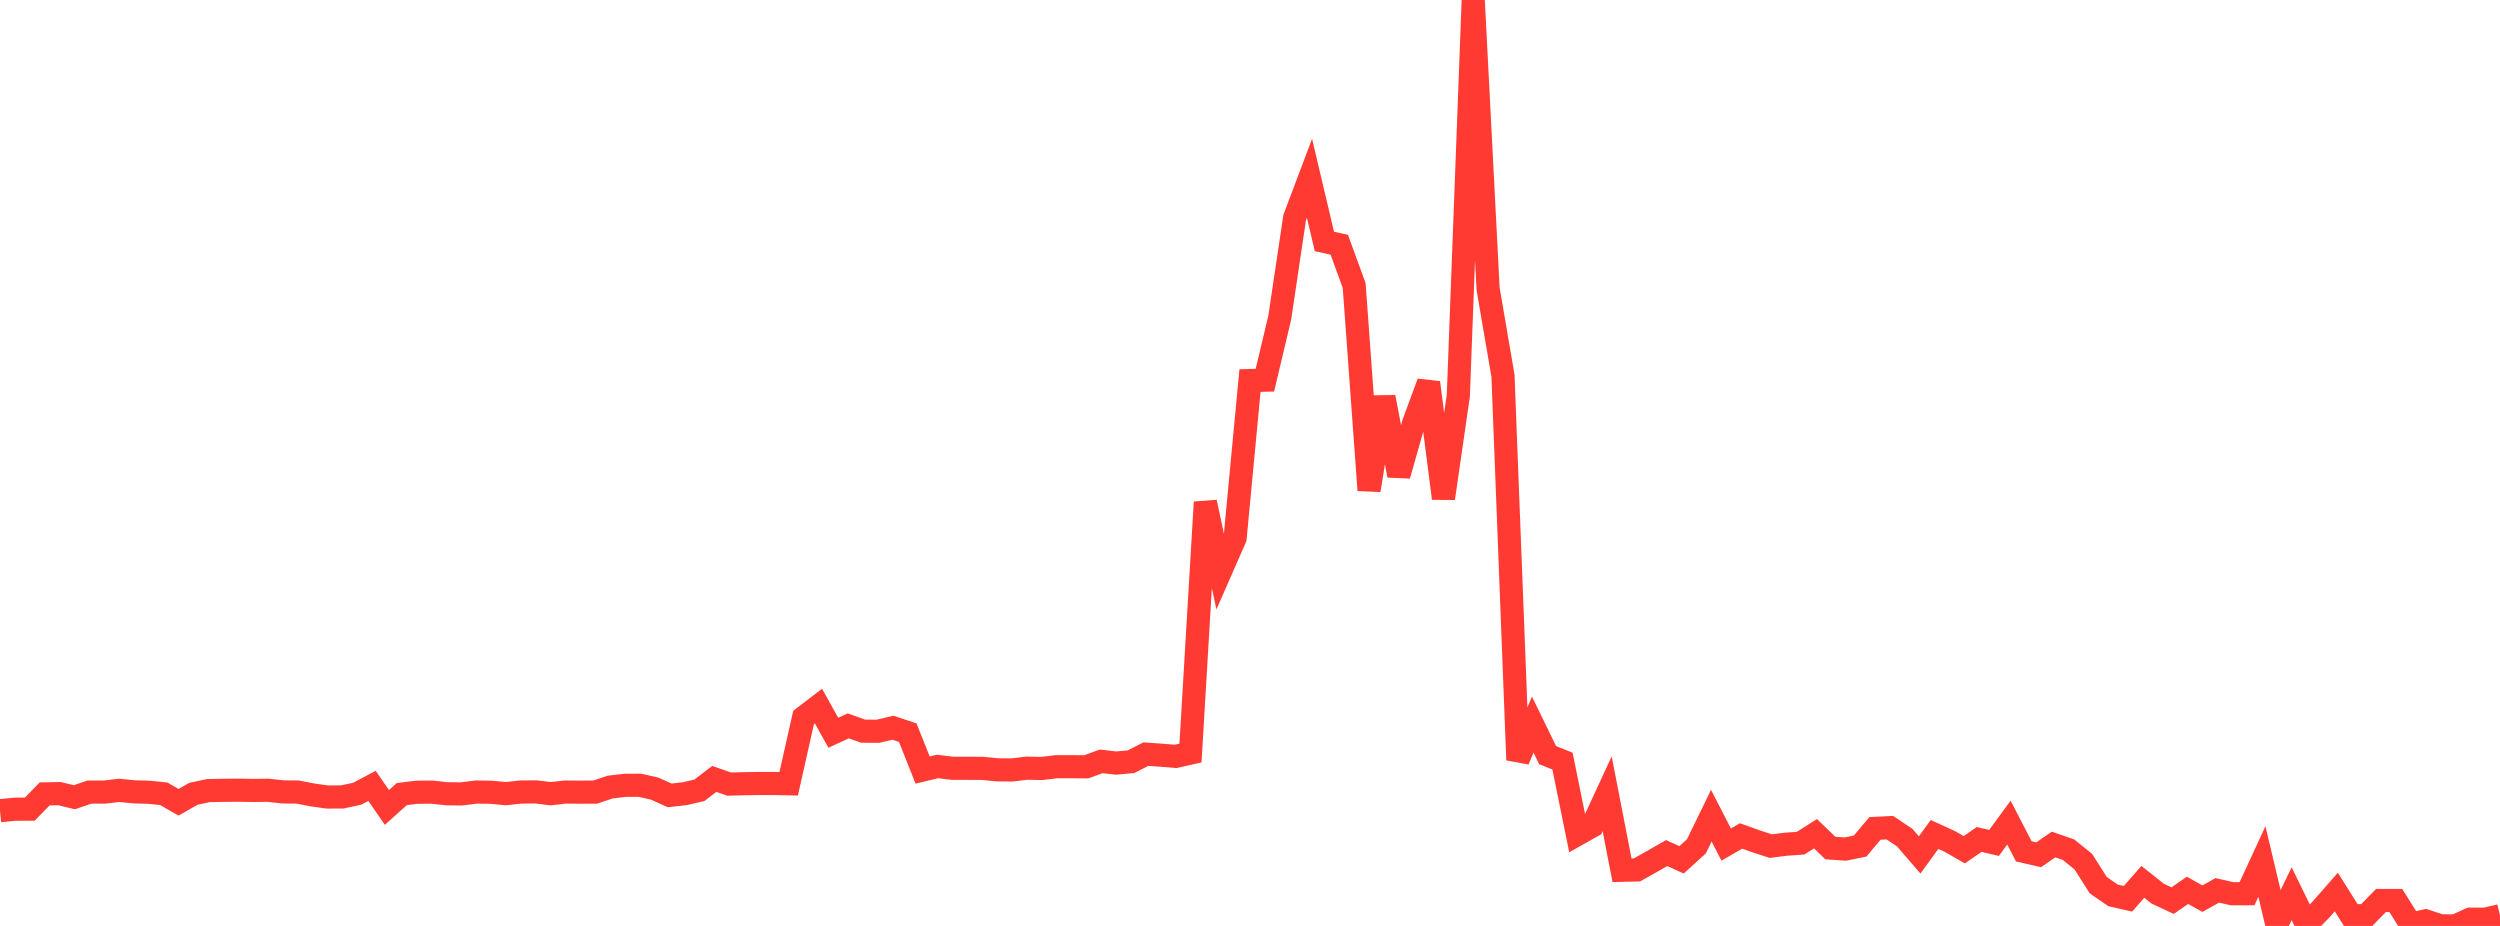 <?xml version="1.0" standalone="no"?>
<!DOCTYPE svg PUBLIC "-//W3C//DTD SVG 1.1//EN" "http://www.w3.org/Graphics/SVG/1.1/DTD/svg11.dtd">

<svg width="135" height="50" viewBox="0 0 135 50" preserveAspectRatio="none" 
  xmlns="http://www.w3.org/2000/svg"
  xmlns:xlink="http://www.w3.org/1999/xlink">


<polyline points="0.0, 43.778 0.804, 43.698 1.607, 43.694 2.411, 42.87 3.214, 42.856 4.018, 43.051 4.821, 42.775 5.625, 42.774 6.429, 42.679 7.232, 42.759 8.036, 42.782 8.839, 42.863 9.643, 43.322 10.446, 42.865 11.25, 42.693 12.054, 42.677 12.857, 42.671 13.661, 42.684 14.464, 42.674 15.268, 42.762 16.071, 42.771 16.875, 42.926 17.679, 43.039 18.482, 43.035 19.286, 42.862 20.089, 42.436 20.893, 43.601 21.696, 42.881 22.5, 42.781 23.304, 42.774 24.107, 42.861 24.911, 42.872 25.714, 42.771 26.518, 42.781 27.321, 42.857 28.125, 42.77 28.929, 42.761 29.732, 42.86 30.536, 42.77 31.339, 42.777 32.143, 42.773 32.946, 42.502 33.75, 42.408 34.554, 42.404 35.357, 42.587 36.161, 42.95 36.964, 42.862 37.768, 42.676 38.571, 42.061 39.375, 42.341 40.179, 42.321 40.982, 42.308 41.786, 42.309 42.589, 42.324 43.393, 38.743 44.196, 38.128 45.0, 39.569 45.804, 39.198 46.607, 39.483 47.411, 39.488 48.214, 39.297 49.018, 39.563 49.821, 41.583 50.625, 41.389 51.429, 41.487 52.232, 41.489 53.036, 41.491 53.839, 41.57 54.643, 41.578 55.446, 41.481 56.25, 41.499 57.054, 41.401 57.857, 41.402 58.661, 41.408 59.464, 41.113 60.268, 41.206 61.071, 41.134 61.875, 40.723 62.679, 40.779 63.482, 40.845 64.286, 40.664 65.089, 27.118 65.893, 30.883 66.696, 29.054 67.5, 20.55 68.304, 20.53 69.107, 17.151 69.911, 11.755 70.714, 9.63 71.518, 13.038 72.321, 13.216 73.125, 15.417 73.929, 26.473 74.732, 21.446 75.536, 25.674 76.339, 22.835 77.143, 20.66 77.946, 26.911 78.75, 21.365 79.554, 0.0 80.357, 15.594 81.161, 20.293 81.964, 41.039 82.768, 39.128 83.571, 40.777 84.375, 41.1 85.179, 45.057 85.982, 44.606 86.786, 42.863 87.589, 46.995 88.393, 46.977 89.196, 46.527 90.0, 46.066 90.804, 46.432 91.607, 45.7 92.411, 44.047 93.214, 45.606 94.018, 45.141 94.821, 45.43 95.625, 45.691 96.429, 45.588 97.232, 45.532 98.036, 45.02 98.839, 45.795 99.643, 45.85 100.446, 45.687 101.25, 44.734 102.054, 44.694 102.857, 45.234 103.661, 46.166 104.464, 45.061 105.268, 45.426 106.071, 45.886 106.875, 45.33 107.679, 45.518 108.482, 44.42 109.286, 45.974 110.089, 46.158 110.893, 45.604 111.696, 45.882 112.5, 46.528 113.304, 47.798 114.107, 48.353 114.911, 48.534 115.714, 47.619 116.518, 48.259 117.321, 48.634 118.125, 48.077 118.929, 48.528 119.732, 48.08 120.536, 48.262 121.339, 48.261 122.143, 46.521 122.946, 49.911 123.75, 48.261 124.554, 49.91 125.357, 49.088 126.161, 48.17 126.964, 49.449 127.768, 49.449 128.571, 48.626 129.375, 48.627 130.179, 49.909 130.982, 49.727 131.786, 49.995 132.589, 50.0 133.393, 49.635 134.196, 49.637 135.0, 49.449" fill="none" stroke="#ff3a33" stroke-width="1.25"/>

</svg>